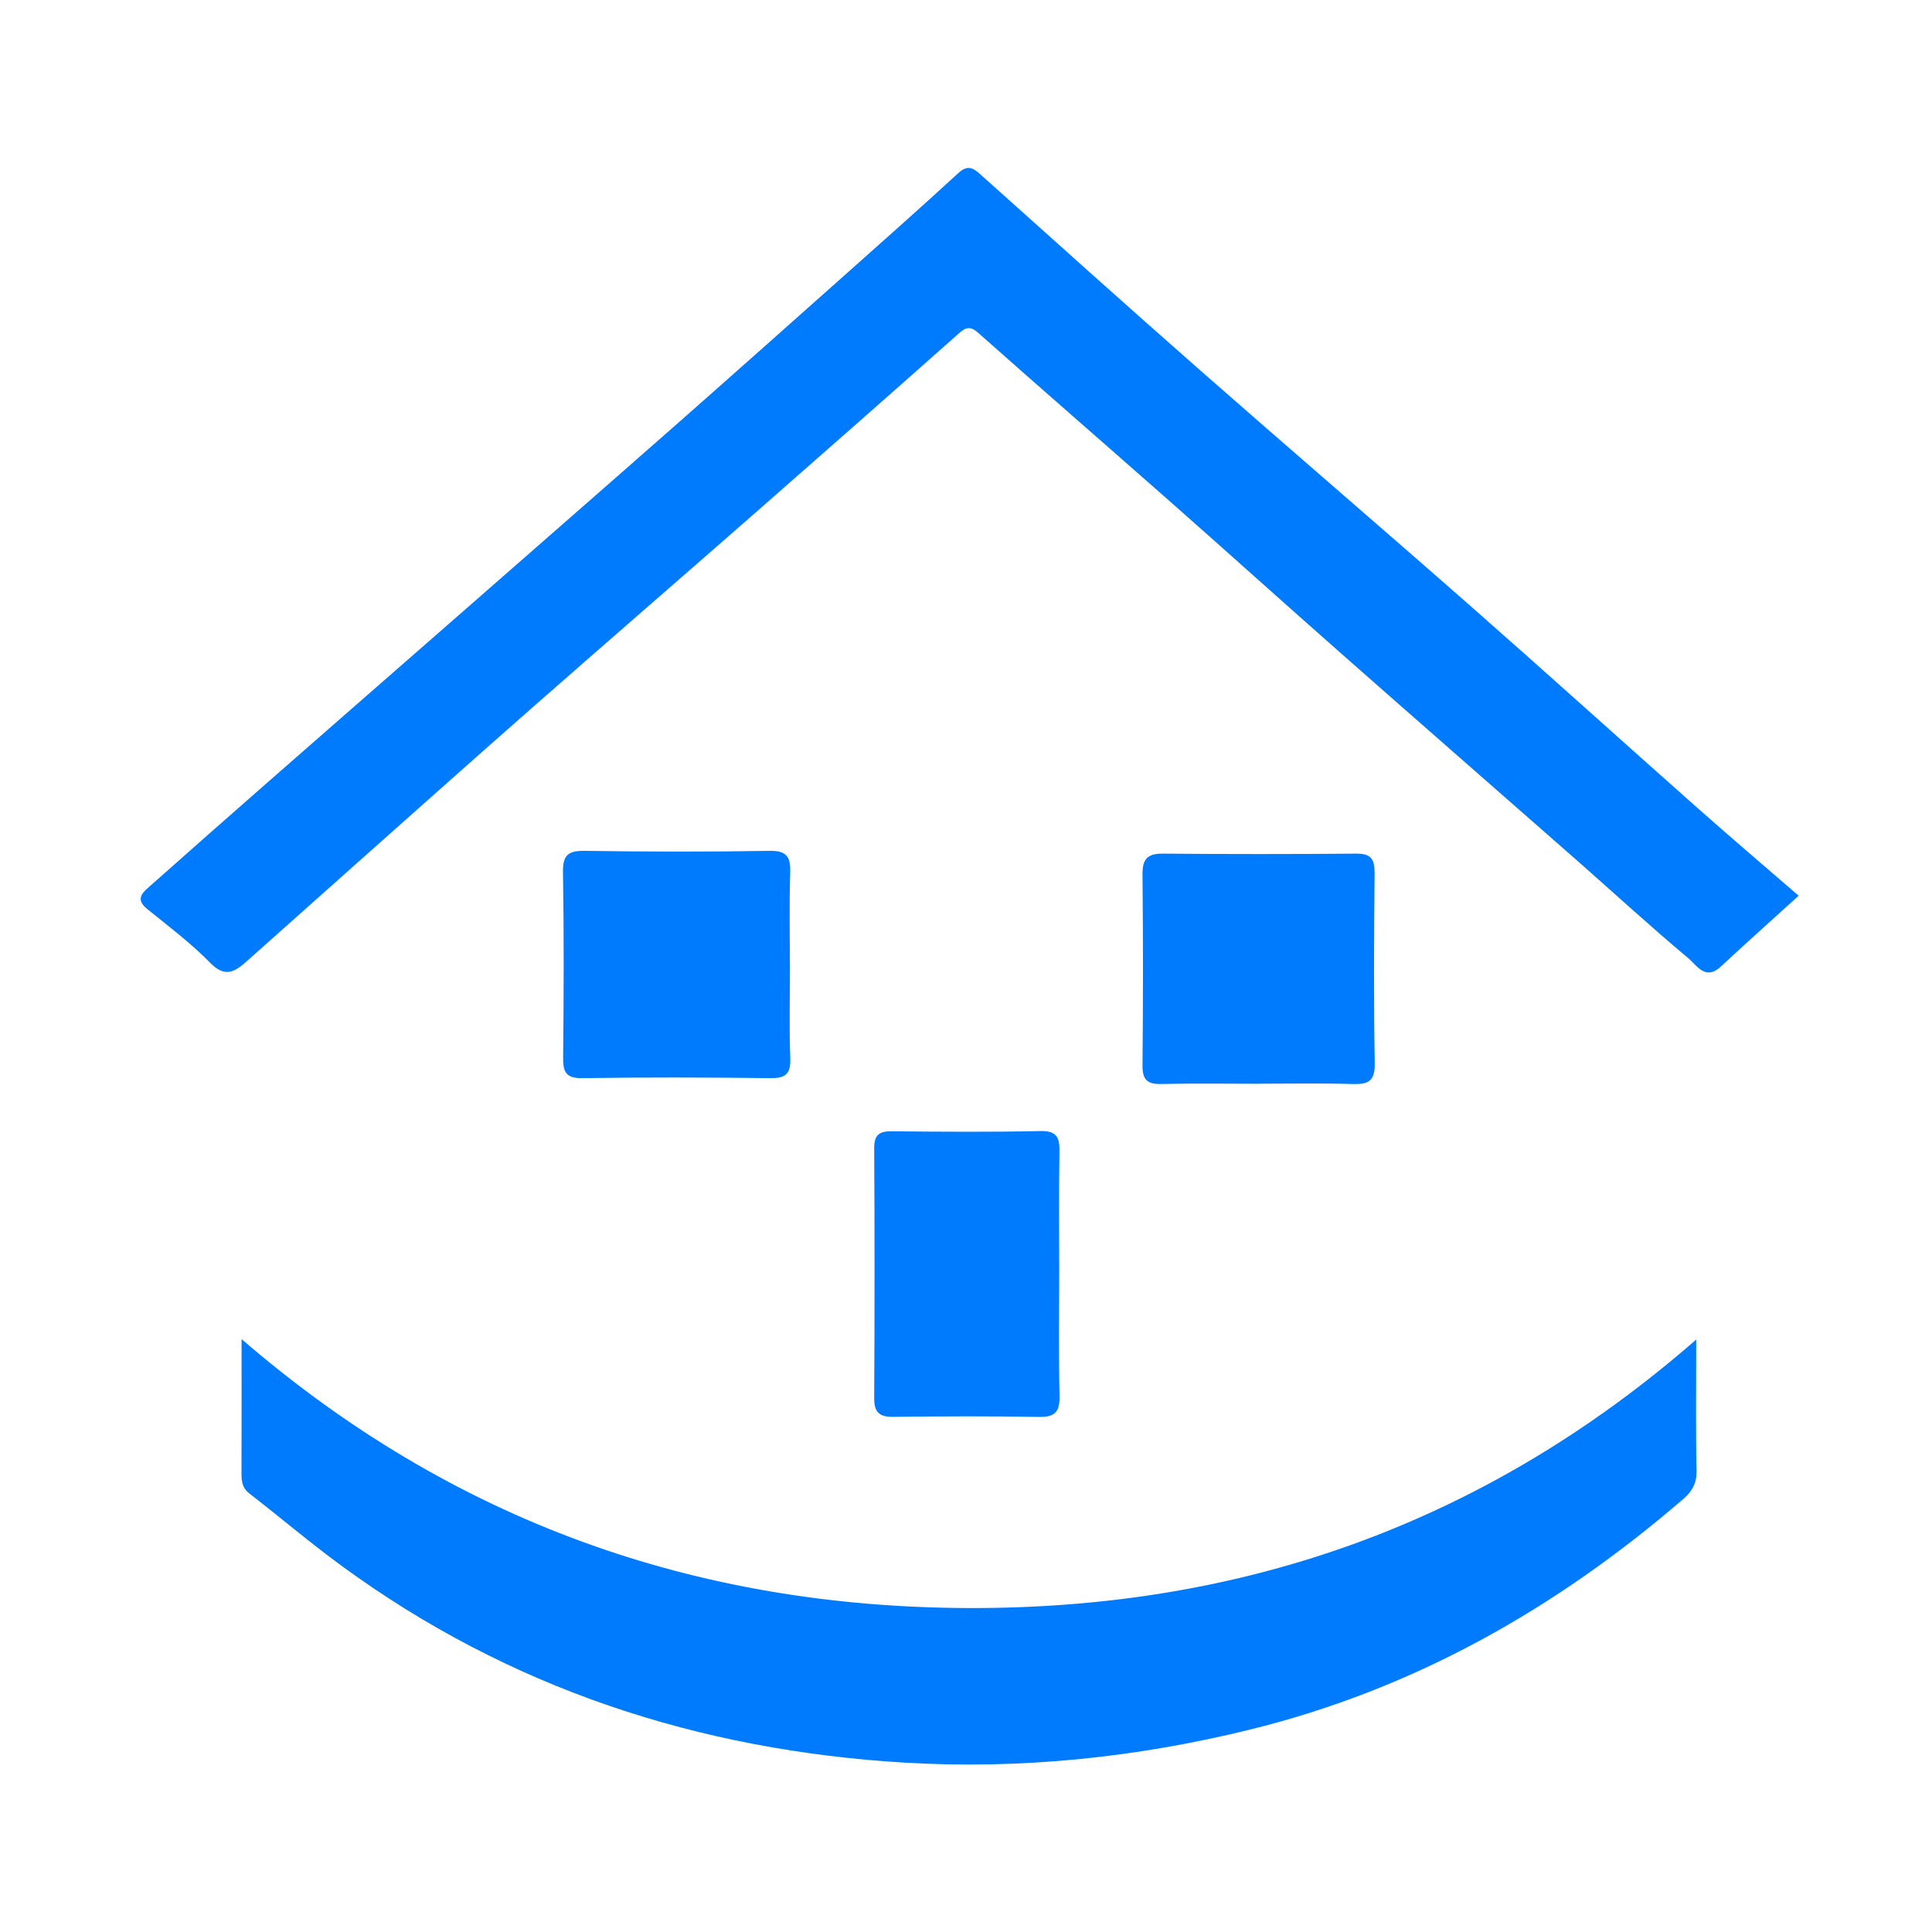 <svg xmlns="http://www.w3.org/2000/svg" id="Ebene_1" viewBox="0 0 250 250"><defs><style>.cls-1{fill:#007bfe;}</style></defs><path class="cls-1" d="M232.76,115.89c-3.49,3.18-6.83,6.15-10.1,9.2-1.99,1.86-3.15-.23-4.16-1.07-4.91-4.1-9.62-8.44-14.43-12.67-10.19-8.95-20.41-17.87-30.58-26.84-7.3-6.43-14.53-12.95-21.83-19.39-8.35-7.36-16.75-14.66-25.08-22.05-1.05-.93-1.61-.72-2.54,.1-8.61,7.65-17.26,15.26-25.92,22.85-9.72,8.52-19.49,16.98-29.2,25.51-7.31,6.42-14.57,12.9-21.84,19.36-5.07,4.51-10.13,9.03-15.2,13.54-1.49,1.33-2.77,2.11-4.67,.17-2.49-2.55-5.38-4.72-8.16-6.97-1.65-1.34-.54-2.18,.42-3.03,4.98-4.42,9.97-8.82,14.98-13.21,7.6-6.67,15.22-13.31,22.83-19.97,10.01-8.77,20.04-17.52,30.03-26.31,7.3-6.43,14.57-12.9,21.84-19.37,4.97-4.42,9.95-8.84,14.85-13.34,1.18-1.08,1.89-.72,2.88,.18,9.44,8.46,18.86,16.93,28.38,25.3,11.73,10.31,23.58,20.47,35.3,30.78,9.71,8.54,19.3,17.21,28.98,25.79,4.31,3.82,8.69,7.55,13.2,11.45Z"></path><path class="cls-1" d="M219.49,173.32c0,6.23-.07,11.62,.04,17.02,.03,1.59-.56,2.63-1.69,3.61-16.46,14.19-34.86,24.64-56.14,29.87-14.73,3.62-29.67,5.16-44.71,4.26-26.56-1.6-51.07-9.58-72.73-25.42-4.1-3-7.99-6.3-12.01-9.42-.95-.74-1.01-1.66-1-2.72,.02-5.51,.01-11.02,.01-17.24,27.27,23.55,58.74,34.69,94.07,34.8,35.34,.11,66.8-10.87,94.17-34.75Z"></path><path class="cls-1" d="M162.99,140.24c-4.24,0-8.48-.07-12.72,.03-1.83,.04-2.45-.56-2.43-2.42,.08-8.22,.08-16.45,0-24.67-.02-1.98,.59-2.73,2.61-2.72,8.35,.07,16.71,.07,25.06,0,1.91-.02,2.37,.73,2.36,2.5-.07,8.22-.12,16.45,.02,24.67,.04,2.39-.95,2.7-2.95,2.64-3.98-.12-7.97-.04-11.95-.04Z"></path><path class="cls-1" d="M137.06,164.54c0,5.39-.07,10.78,.04,16.17,.04,2-.62,2.67-2.64,2.64-6.29-.11-12.58-.09-18.87-.01-1.81,.02-2.48-.58-2.47-2.43,.06-10.78,.06-21.57,0-32.35,0-1.72,.67-2.19,2.27-2.17,6.42,.06,12.84,.11,19.26-.03,2.23-.05,2.47,.97,2.44,2.77-.08,5.13-.03,10.27-.03,15.4Z"></path><path class="cls-1" d="M102.22,124.97c0,3.98-.11,7.97,.04,11.95,.08,2.05-.6,2.62-2.61,2.59-8.1-.1-16.2-.12-24.3,0-2.18,.03-2.5-.84-2.48-2.71,.08-7.97,.11-15.94-.02-23.91-.04-2.21,.63-2.82,2.81-2.79,7.97,.12,15.94,.14,23.91,0,2.34-.04,2.75,.87,2.68,2.91-.13,3.98-.04,7.97-.04,11.95Z"></path></svg>